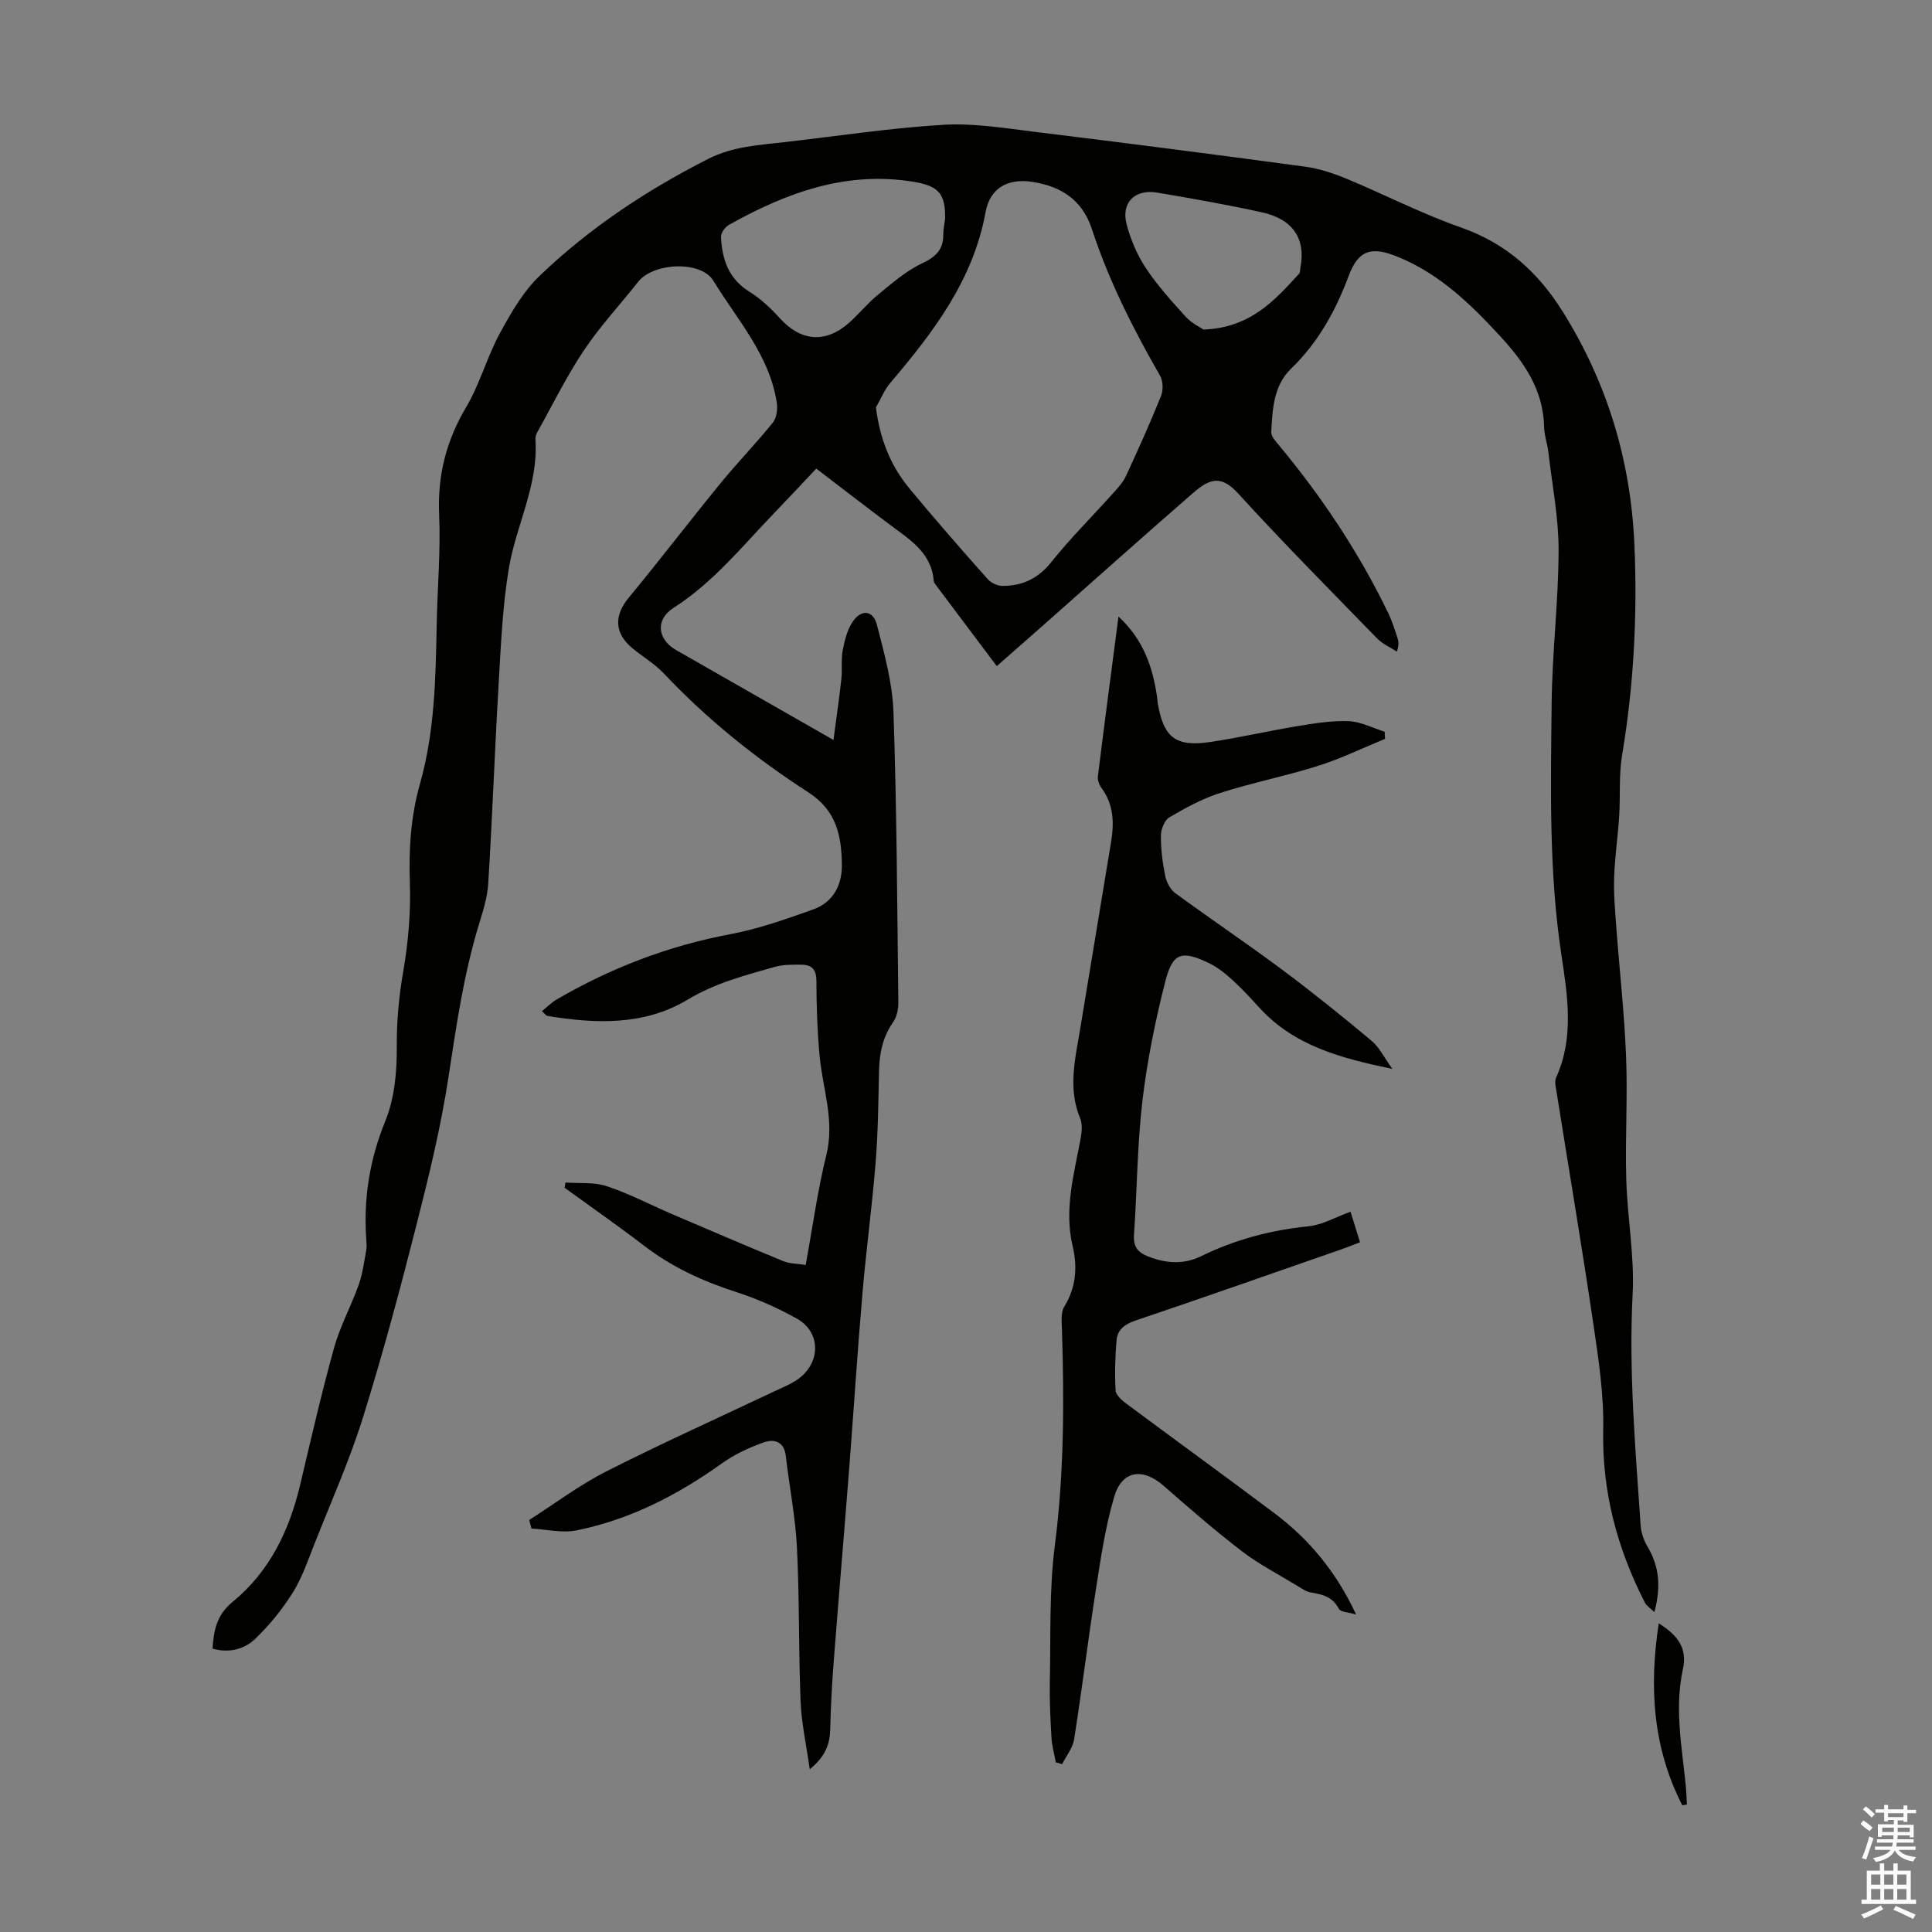 <svg enable-background="new 0 0 400 400" viewBox="0 0 400 400" xmlns="http://www.w3.org/2000/svg"><rect x="0" y="0" width="400" height="400" fill="#808080" stroke="none"/><g fill="#010100"><path d="m167.65 366.32c-.74-5.27-1.72-9.64-1.9-14.03-.42-10.62-.22-21.27-.75-31.88-.31-6.35-1.58-12.64-2.31-18.97-.34-2.99-2.4-3.57-4.53-2.82-3 1.06-6.02 2.45-8.6 4.29-9.2 6.58-19.08 11.7-30.2 13.94-2.96.6-6.2-.22-9.32-.38-.16-.59-.31-1.19-.47-1.78 5.3-3.38 10.36-7.21 15.94-10.04 11.45-5.81 23.18-11.08 34.79-16.58 1.61-.76 3.31-1.43 4.77-2.43 4.9-3.39 4.97-9.81-.08-12.63-3.97-2.21-8.2-4.1-12.52-5.49-6.89-2.22-13.3-5.15-19.07-9.57-5.4-4.14-10.99-8.03-16.5-12.03.06-.36.12-.73.17-1.09 2.86.21 5.89-.12 8.53.75 4.62 1.53 8.99 3.83 13.48 5.76 7.69 3.29 15.37 6.59 23.1 9.77 1.3.53 2.82.5 4.63.79 1.42-7.76 2.46-15.4 4.29-22.85 1.75-7.13-.8-13.71-1.42-20.54-.47-5.11-.64-10.26-.65-15.39 0-2.33-.91-3.37-3.03-3.39-1.88-.01-3.85-.05-5.63.46-6.17 1.76-12.29 3.33-18.01 6.78-8.91 5.37-19.02 5.03-29.03 3.36-.27-.04-.48-.4-1.13-.98 1.09-.88 1.99-1.8 3.05-2.42 11.2-6.52 23.09-11.09 35.89-13.5 5.87-1.11 11.6-3.13 17.24-5.15 4.11-1.47 5.98-5.02 5.92-9.28-.07-5.92-1.1-11.17-6.89-14.92-10.91-7.05-21.04-15.17-30-24.68-1.9-2.01-4.4-3.45-6.54-5.24-3.7-3.08-3.73-6.74-.74-10.36 6.47-7.84 12.66-15.93 19.09-23.8 3.47-4.25 7.3-8.19 10.75-12.45.79-.97 1.07-2.76.87-4.07-1.47-9.92-8.18-17.22-13.14-25.35-2.59-4.25-12.43-3.77-15.57.21-3.74 4.74-7.9 9.2-11.24 14.2-3.58 5.35-6.43 11.18-9.58 16.81-.27.48-.5 1.07-.46 1.6.67 9.46-4.02 17.81-5.51 26.78-1.29 7.79-1.63 15.76-2.09 23.67-.82 13.86-1.31 27.73-2.17 41.58-.18 2.96-1.17 5.91-2.04 8.79-3.07 10.21-4.58 20.69-6.18 31.2-1.58 10.35-4.07 20.58-6.66 30.74-3.39 13.32-6.94 26.62-11.04 39.73-2.79 8.92-6.62 17.51-10.06 26.22-1.35 3.43-2.56 7-4.49 10.09-2.16 3.45-4.81 6.7-7.74 9.53-2.26 2.19-5.41 3.01-8.86 2.06.23-3.8.84-6.98 4.15-9.69 7.64-6.24 11.74-14.76 13.99-24.26 2.24-9.46 4.41-18.95 7.01-28.32 1.25-4.48 3.54-8.67 5.11-13.08.8-2.26 1.1-4.7 1.55-7.08.14-.76.07-1.57.01-2.35-.59-8.48.7-16.5 3.96-24.5 1.91-4.69 2.4-10.23 2.36-15.37-.04-5.41.47-10.6 1.39-15.91 1.01-5.89 1.52-11.97 1.32-17.94-.24-7.01.18-13.83 2.09-20.56 3.06-10.78 3.25-21.85 3.46-32.92.14-7.61.84-15.24.51-22.82-.36-8.11 1.47-15.29 5.6-22.26 2.83-4.77 4.29-10.33 6.94-15.22 2.31-4.26 4.85-8.69 8.3-11.99 10.31-9.88 22.15-17.72 34.9-24.19 5.06-2.57 10.51-2.85 15.93-3.47 10.89-1.25 21.76-2.91 32.68-3.57 6.28-.38 12.68.68 18.98 1.46 18.65 2.28 37.29 4.68 55.91 7.2 2.93.39 5.85 1.36 8.59 2.49 7.94 3.29 15.62 7.27 23.71 10.1 9.4 3.29 16.03 9.29 21.18 17.58 9.2 14.79 14 30.78 14.75 48.18.63 14.6-.14 29.05-2.55 43.46-.69 4.15-.34 8.48-.61 12.71-.27 4.22-.9 8.42-1.04 12.63-.12 3.32.18 6.66.42 9.98.67 9.03 1.69 18.04 2.05 27.08.34 8.48-.2 16.99.04 25.47.22 7.93 1.73 15.88 1.32 23.75-.83 16.06.58 31.99 1.66 47.95.1 1.5.67 3.09 1.45 4.39 2.45 4.1 2.76 8.38 1.39 13.5-.81-.79-1.61-1.28-1.98-1.99-5.72-11.22-8.88-22.95-8.61-35.73.15-7.2-.94-14.47-2-21.64-2.38-16.14-5.1-32.23-7.66-48.34-.16-.98-.46-2.16-.09-2.97 3.79-8.35 2.34-17.11 1.08-25.47-2.61-17.28-2.18-34.6-2.01-51.92.1-10.61 1.42-21.21 1.44-31.82.01-6.74-1.33-13.49-2.11-20.23-.21-1.77-.85-3.52-.89-5.29-.17-7.71-4.18-13.44-9.16-18.84-6.11-6.62-12.43-12.76-20.99-16.3-5.45-2.26-8.25-1.62-10.32 3.91-2.7 7.21-6.29 13.76-11.92 19.19-3.63 3.51-3.86 8.43-4.1 13.14-.04.88.93 1.91 1.61 2.73 8.9 10.72 16.58 22.23 22.64 34.79.77 1.6 1.28 3.33 1.87 5.02.24.71.36 1.46-.1 2.9-1.37-.89-2.95-1.55-4.06-2.69-9.68-9.94-19.46-19.8-28.8-30.04-3.45-3.79-5.8-3.19-9.27-.18-10.48 9.1-20.82 18.37-31.22 27.56-3.09 2.74-6.21 5.45-9.5 8.35-4.28-5.7-8.44-11.22-12.58-16.75-.2-.26-.45-.57-.47-.88-.46-5.91-5.02-8.59-9.11-11.67-5-3.75-9.95-7.57-15.21-11.59-2.94 3.11-5.73 6.11-8.58 9.07-6.67 6.91-12.68 14.46-20.94 19.74-3.86 2.46-3.4 6.53.54 8.78 10.56 6.05 21.14 12.08 32.54 18.59.6-4.55 1.19-8.55 1.63-12.56.22-2-.08-4.07.29-6.03.39-2.03.93-4.22 2.06-5.89 1.8-2.66 4.24-2.4 5.03.69 1.52 5.91 3.2 11.96 3.41 18 .69 20.02.77 40.06 1.01 60.09.02 1.38-.3 3.01-1.06 4.09-2.24 3.18-2.88 6.66-2.95 10.43-.12 6.27-.2 12.55-.7 18.79-.73 9.01-1.95 17.97-2.72 26.98-1.04 12.14-1.82 24.31-2.76 36.46-1.04 13.38-2.19 26.76-3.22 40.15-.35 4.57-.58 9.16-.7 13.74-.09 2.97-.93 5.45-4.23 8.18zm13.7-281.96c.83 6.54 3.01 12 6.87 16.69 5.27 6.38 10.73 12.61 16.22 18.8.71.8 2.05 1.46 3.1 1.46 4.1 0 7.38-1.5 10.1-4.91 3.95-4.95 8.47-9.44 12.7-14.16 1.02-1.14 2.14-2.32 2.77-3.68 2.54-5.47 5.01-10.97 7.26-16.56.49-1.21.44-3.12-.2-4.23-5.58-9.71-10.61-19.66-14.1-30.33-1.98-6.04-6.36-8.88-12.38-9.79-5.05-.77-8.74 1.3-9.64 6.27-2.55 14.04-10.77 24.81-19.66 35.28-1.28 1.48-2.04 3.42-3.04 5.16zm14.32-39c.14-5.27-1.42-6.87-6.45-7.71-14.03-2.33-26.42 2.25-38.32 8.92-.79.44-1.66 1.67-1.62 2.49.21 4.63 1.56 8.66 5.88 11.34 2.33 1.45 4.43 3.41 6.28 5.47 4.3 4.77 9.4 5.29 14.26 1.04 2.1-1.84 3.86-4.07 6.01-5.83 2.9-2.37 5.8-4.95 9.13-6.52 2.91-1.37 4.51-2.88 4.46-6.09 0-1.1.26-2.21.37-3.11zm53.5 22.87c9.7-.36 14.72-6.01 19.79-11.56.26-.28.2-.85.28-1.29 1.13-5.93-1.53-10.01-7.97-11.42-7.2-1.58-14.47-2.87-21.75-4.09-4.58-.76-7.44 2.12-6.27 6.55.83 3.16 2.17 6.34 3.97 9.06 2.4 3.62 5.36 6.89 8.29 10.12 1.21 1.33 2.97 2.15 3.66 2.63z"/><path d="m218.59 364.87c-.31-1.73-.8-3.44-.9-5.18-.22-3.86-.41-7.73-.33-11.6.2-9.37-.16-18.83 1.03-28.08 1.92-14.96 1.95-29.89 1.47-44.88-.05-1.54-.26-3.39.47-4.57 2.46-4 2.78-8.19 1.75-12.55-1.77-7.48.21-14.64 1.58-21.88.28-1.48.53-3.25-.02-4.56-2.58-6.21-1.03-12.33-.01-18.48 2.12-12.91 4.26-25.82 6.4-38.73.66-3.97.57-7.79-1.98-11.22-.48-.65-.84-1.66-.74-2.45 1.34-10.84 2.78-21.66 4.26-33.04 5.12 4.73 7.02 10.31 7.95 16.36.09.55.1 1.12.19 1.67 1.23 7.03 3.69 8.99 10.8 7.95 6.07-.89 12.06-2.3 18.11-3.29 3.51-.58 7.1-1.17 10.62-1.03 2.51.1 4.96 1.42 7.44 2.19.03.49.05.98.08 1.47-4.59 1.88-9.08 4.08-13.79 5.57-6.7 2.12-13.65 3.49-20.34 5.63-3.68 1.17-7.17 3.08-10.52 5.05-1.01.59-1.75 2.49-1.76 3.79-.02 2.78.34 5.59.89 8.32.26 1.29 1.04 2.81 2.07 3.57 7.3 5.35 14.82 10.41 22.07 15.81 6.34 4.72 12.51 9.69 18.57 14.76 1.64 1.37 2.64 3.51 4.33 5.84-10.64-2.22-20.28-4.75-27.48-12.61-1.81-1.98-3.63-3.98-5.61-5.78-1.47-1.34-3.08-2.65-4.86-3.5-5.66-2.74-7.55-2.21-9.08 3.82-2.06 8.09-3.74 16.35-4.72 24.64-1.08 9.21-1.11 18.54-1.75 27.8-.17 2.45.77 3.61 2.94 4.46 3.73 1.46 7.35 1.71 11.03-.09 7-3.43 14.38-5.37 22.16-6.16 2.89-.29 5.64-1.92 8.7-3.02.63 2.03 1.25 4.02 1.97 6.33-1.48.56-2.8 1.09-4.14 1.56-14.14 4.92-28.27 9.89-42.45 14.68-2.19.74-3.64 1.91-3.82 4.05-.3 3.44-.39 6.92-.2 10.36.05.95 1.25 2.03 2.17 2.72 10.23 7.61 20.55 15.09 30.75 22.75 7.17 5.39 12.77 12.13 16.88 20.95-1.57-.48-3.23-.5-3.58-1.19-1.28-2.47-3.36-2.98-5.76-3.37-1.05-.17-2.03-.89-2.98-1.47-3.81-2.31-7.81-4.38-11.33-7.07-5.57-4.27-10.88-8.89-16.16-13.52-4.39-3.85-8.68-3.26-10.3 2.32-1.8 6.17-2.76 12.61-3.75 18.99-1.62 10.37-2.89 20.8-4.53 31.17-.28 1.79-1.63 3.42-2.49 5.13-.44-.16-.87-.27-1.3-.39z"/><path d="m348.3 373.77c-6.08-11.86-6.91-24.42-4.87-37.68 3.83 2.43 5.98 5.03 4.99 9.54-1.76 8.01-.2 16.01.59 24 .13 1.32.17 2.65.25 3.98-.32.05-.64.11-.96.16z"/></g><path d="m385.2 377.6.6-.7c.6.4 1.3.9 1.9 1.5l-.6.7c-.8-.5-1.4-1-1.9-1.5zm.3 7.1c.6-1.4 1.1-2.9 1.5-4.5.3.1.6.3.9.4-.5 1.4-1 2.9-1.5 4.4zm.2-10.1.6-.6c.7.5 1.3 1.1 1.9 1.6l-.7.7c-.6-.6-1.2-1.2-1.8-1.7zm8.4-.8h.8v.9h1.8v.7h-1.8v1.8h-.8v-.3h-1.2v.9h3.3v2.6h-.8v-.4h-2.5c0 .3 0 .6-.1.8h3.4v.7h-3.5c0 .3-.1.6-.1.8h4v.7h-3.5c.7.9 1.9 1.3 3.6 1.5-.2.2-.4.5-.6.9-1.9-.3-3.2-1.1-3.8-2.3-.5 1.1-1.8 2-3.9 2.4-.2-.3-.4-.5-.6-.8 1.9-.4 3.1-.9 3.6-1.7h-3.2v-.7h3.5c.1-.2.1-.5.2-.8h-3.3v-.7h3.4c0-.2 0-.5 0-.8h-2.4v.3h-.8v-2.6h3.3v-.9h-1.2v.3h-.8v-1.8h-1.8v-.7h1.8v-.9h.8v.9h3.2zm-4.4 5.5h2.4c0-.3 0-.6 0-.9h-2.4zm1.2-3.1h3.2v-.8h-3.2zm4.4 2.2h-2.4v.9h2.5v-.9z" fill="#fbfafc"/><path d="m389.2 385.8h.9v1.5h1.9v-1.5h.9v1.5h2.7v6h1.1v.9h-11.3v-.9h1.1v-6h2.7zm.2 8.7.5.8c-1.2.6-2.5 1.3-4 1.9-.2-.3-.3-.6-.6-.8 1.6-.6 3-1.3 4.1-1.9zm-2-4.3h1.9v-2.1h-1.9zm0 3.1h1.9v-2.2h-1.9zm2.7-3.1h1.9v-2.1h-1.9zm0 3.1h1.9v-2.2h-1.9zm2.4 1.3c1.4.6 2.7 1.2 4.1 1.8l-.5.9c-1.5-.7-2.8-1.4-4.1-1.9zm2.2-6.5h-1.9v2.1h1.9zm-1.9 5.2h1.9v-2.2h-1.9z" fill="#fbfafc"/></svg>